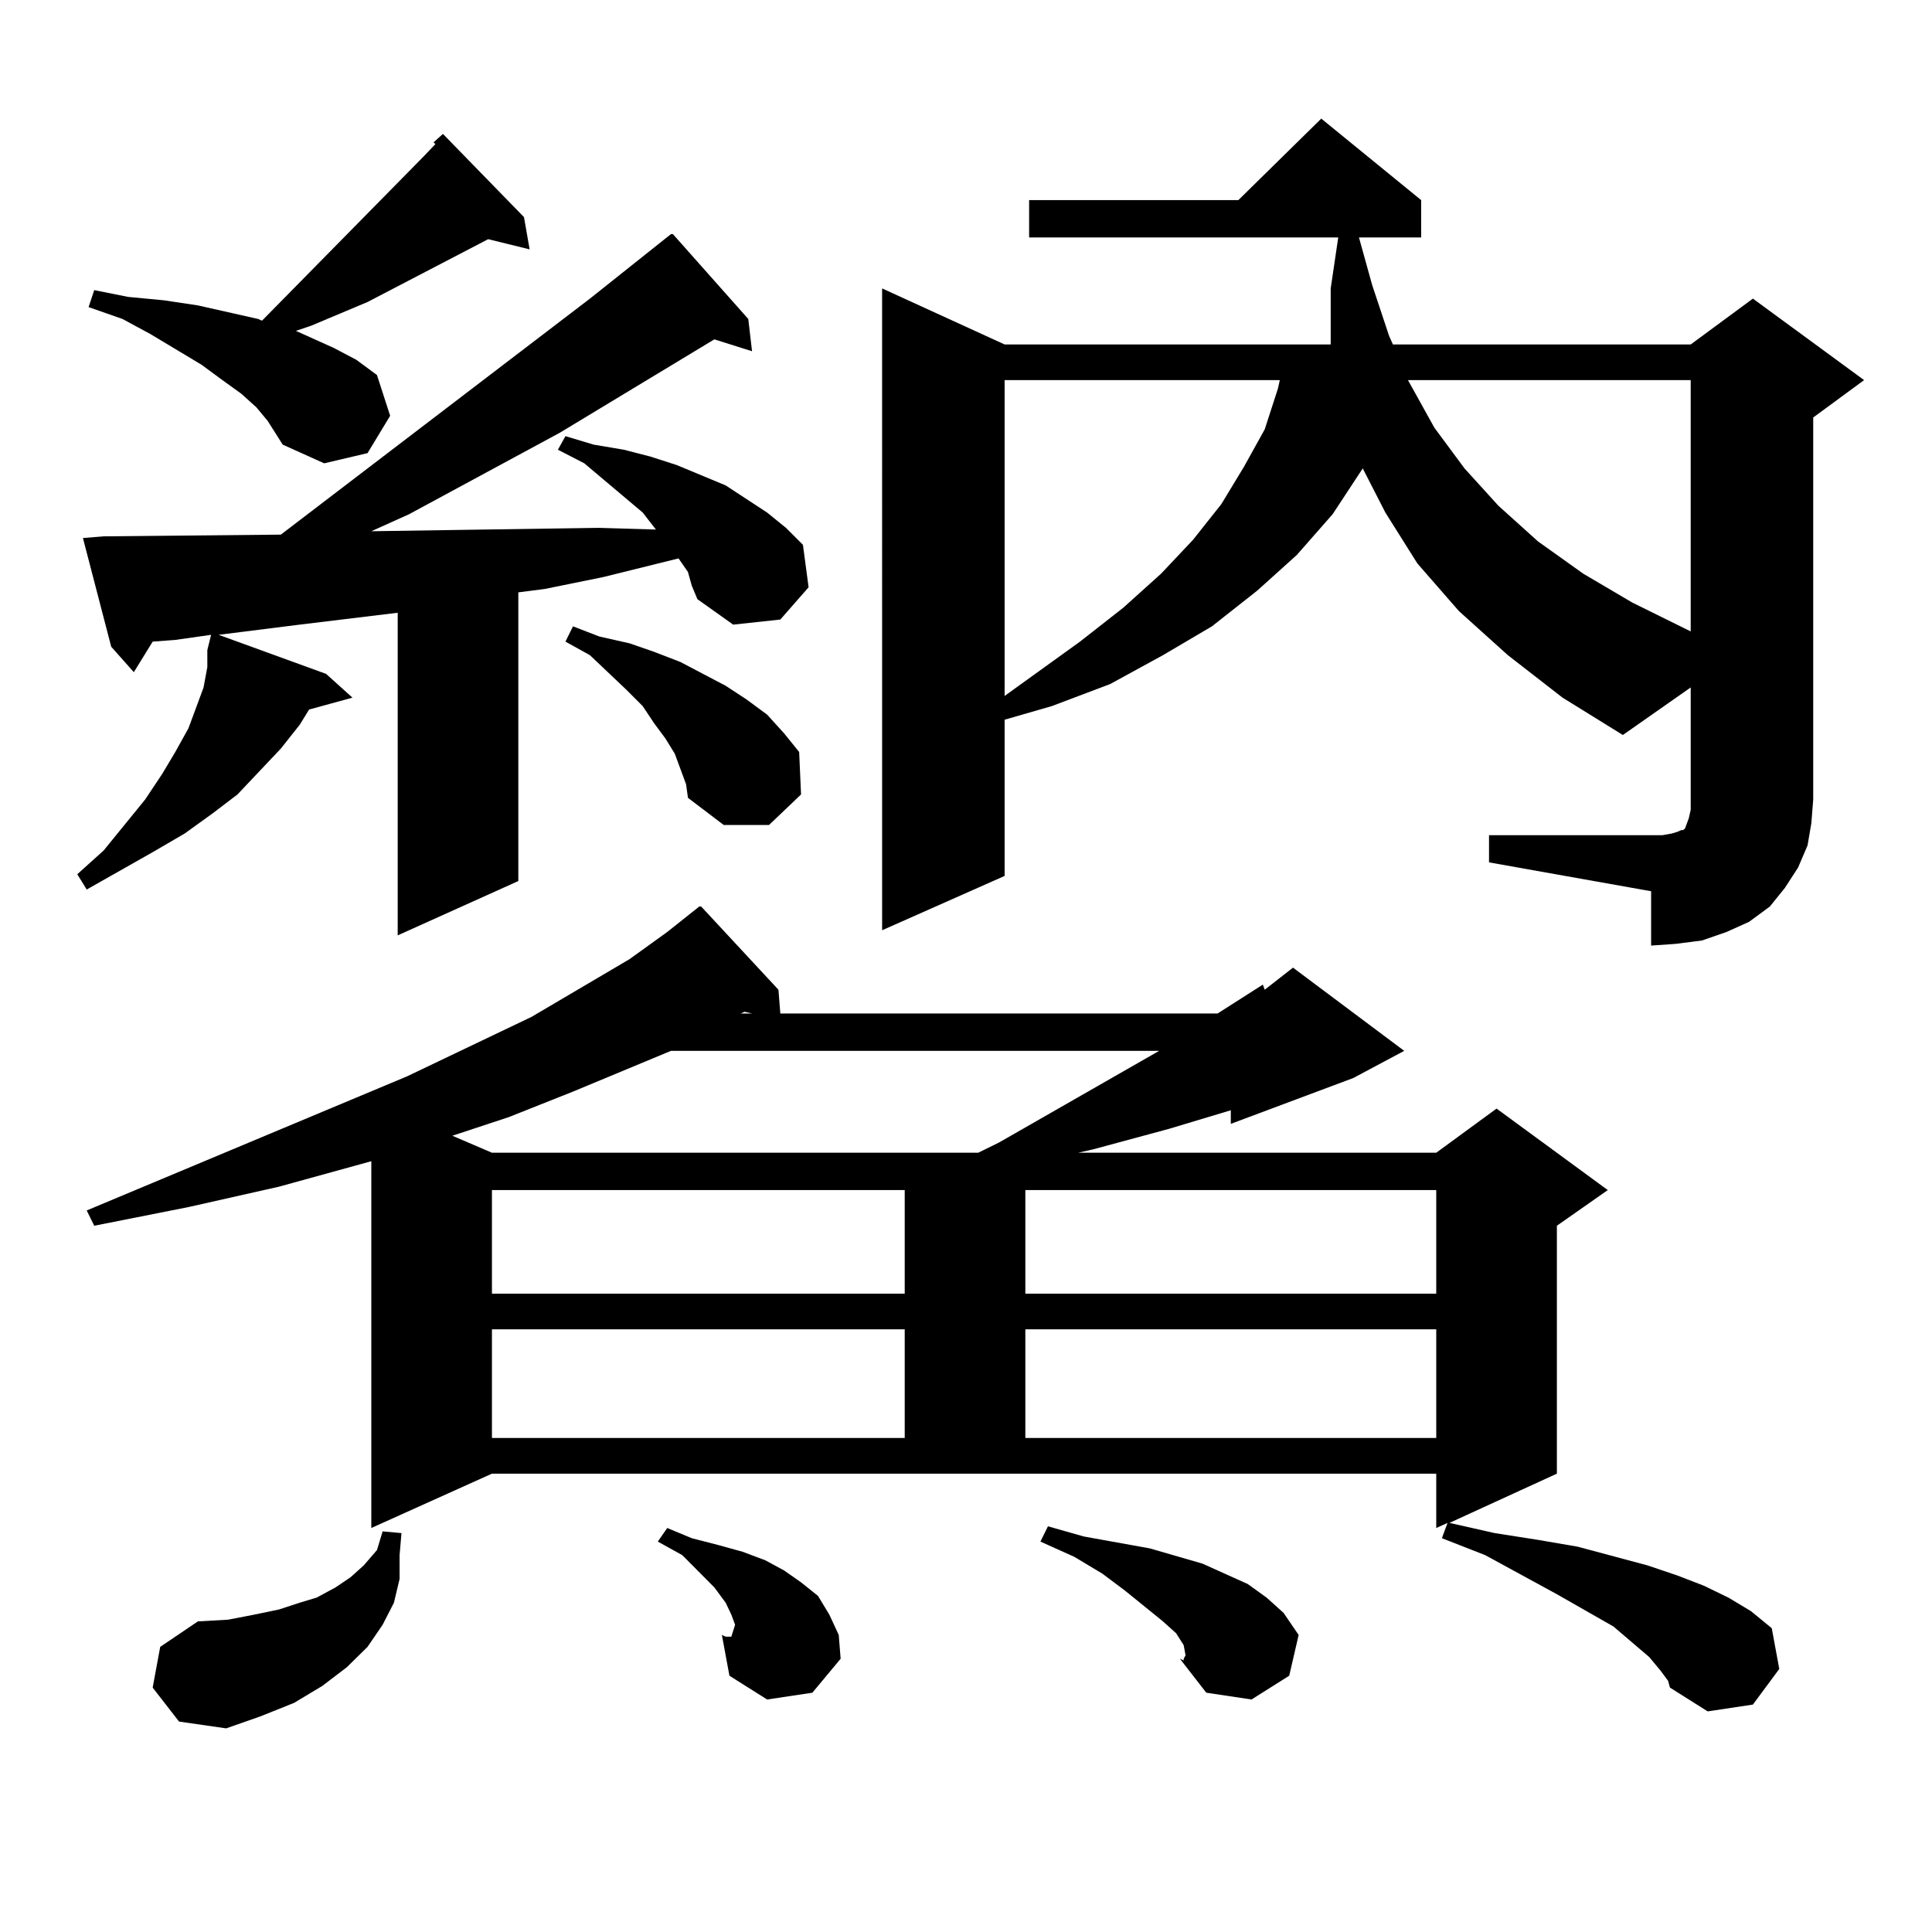 <?xml version="1.0" encoding="utf-8"?>
<!-- Generator: Adobe Illustrator 16.0.0, SVG Export Plug-In . SVG Version: 6.00 Build 0)  -->
<!DOCTYPE svg PUBLIC "-//W3C//DTD SVG 1.1//EN" "http://www.w3.org/Graphics/SVG/1.1/DTD/svg11.dtd">
<svg version="1.1" id="图层_1" xmlns="http://www.w3.org/2000/svg" xmlns:xlink="http://www.w3.org/1999/xlink" x="0px" y="0px"
	 width="1000px" height="1000px" viewBox="0 0 1000 1000" enable-background="new 0 0 1000 1000" xml:space="preserve">
<path d="M356.089,296.063l-4.878-7.031l-39.023,9.668l-30.243,6.152l-13.658,1.758v149.414l-62.438,28.125V317.156l-50.73,6.152
	l-41.95,5.273l55.608,20.215l13.658,12.305l-22.438,6.152l-4.878,7.91l-9.756,12.305l-22.438,23.73l-12.683,9.668l-14.634,10.547
	l-16.585,9.668l-34.146,19.336L40,452.508l13.658-12.305l21.463-26.367l8.78-13.184l6.829-11.426l6.829-12.305l7.805-21.094
	l1.951-10.547v-8.789l1.951-7.91l-18.536,2.637l-11.707,0.879l-9.756,15.82L57.56,334.734l-14.634-56.25l10.731-0.879l91.705-0.879
	l159.996-122.168l41.95-33.398h0.976l39.023,43.945l1.951,16.699l-19.512-6.152l-79.998,48.34l-78.047,42.188l-19.512,8.789
	l117.07-1.758l30.243,0.879l-6.829-8.789l-30.243-25.488l-13.658-7.031l3.902-7.031l14.634,4.395l15.609,2.637l13.658,3.516
	l13.658,4.395l12.683,5.273l12.683,5.273l10.731,7.031l10.731,7.031l9.756,7.91L415.6,282l2.927,21.973l-14.634,16.699l-24.39,2.637
	l-18.536-13.184l-2.927-7.031L356.089,296.063z M859.492,864.715l-5.854-7.031l-18.536-15.82l-29.268-16.699l-37.072-20.215
	l-22.438-8.789l2.927-7.91l-5.854,2.637v-28.125H254.628l-62.438,28.125V601.043l-47.804,13.184l-46.828,10.547l-48.779,9.668
	l-3.902-7.91l165.85-69.434l64.389-30.762l50.73-29.883l19.512-14.063l16.585-13.184h0.976l39.999,43.066l0.976,12.305h226.336
	l23.414-14.941l0.976,2.637l14.634-11.426l57.56,43.066l-26.341,14.063l-63.413,23.73v-7.031l-32.194,9.668l-39.023,10.547
	l-7.805,1.758h185.361l31.219-22.852l57.56,42.188l-26.341,18.457v128.32l-55.608,25.488l23.414,5.273l22.438,3.516l20.487,3.516
	l36.097,9.668l15.609,5.273l13.658,5.273l12.683,6.152l11.707,7.031l10.731,8.789l3.902,21.094l-13.658,18.457l-23.414,3.516
	l-19.512-12.305l-0.976-3.516L859.492,864.715z M138.534,217.84l-5.854-7.031l-7.805-7.031l-9.756-7.031l-10.731-7.91l-26.341-15.82
	l-14.634-7.91l-17.561-6.152l2.927-8.789l17.561,3.516l18.536,1.758l17.561,2.637l15.609,3.516l15.609,3.516l1.951,0.879
	l83.9-85.254l5.854-6.152l-0.976-0.879l4.878-4.395l41.95,43.066l2.927,16.699l-21.463-5.273l-62.438,32.52l-14.634,6.152
	l-14.634,6.152l-7.805,2.637l7.805,3.516l11.707,5.273l11.707,6.152l10.731,7.91l6.829,21.094l-11.707,19.336l-22.438,5.273
	l-21.463-9.668l-3.902-6.152L138.534,217.84z M79.023,873.504l3.902-21.094l19.512-13.184l15.609-0.879l13.658-2.637l12.683-2.637
	l10.731-3.516l8.78-2.637l9.756-5.273l7.805-5.273l6.829-6.152l6.829-7.91l2.927-9.668l9.756,0.879l-0.976,11.426v12.305
	l-2.927,12.305l-5.854,11.426l-7.805,11.426l-10.731,10.547l-12.683,9.668l-14.634,8.789l-17.561,7.031l-17.561,6.152l-24.39-3.516
	L79.023,873.504z M347.309,543.914l-50.73,21.094l-33.17,13.184l-29.268,9.668l20.487,8.789H506.33l10.731-5.273l82.925-47.461
	H347.309z M254.628,615.984v53.613h213.653v-53.613H254.628z M254.628,688.055v56.25h213.653v-56.25H254.628z M352.187,398.016
	l-2.927-7.91l-4.878-7.91l-5.854-7.91l-5.854-8.789l-8.78-8.789l-18.536-17.578l-12.683-7.031l3.902-7.91l13.658,5.273l15.609,3.516
	l12.683,4.395l13.658,5.273l11.707,6.152l11.707,6.152l10.731,7.031l10.731,7.91l8.78,9.668l7.805,9.668l0.976,21.973l-16.585,15.82
	h-23.414l-18.536-14.063l-0.976-7.031L352.187,398.016z M378.528,847.137l1.951-6.152l-1.951-5.273l-2.927-6.152l-5.854-7.91
	l-16.585-16.699l-12.683-7.031l4.878-7.031l12.683,5.273l13.658,3.516l12.683,3.516l11.707,4.395l9.756,5.273l8.78,6.152l8.78,7.031
	l5.854,9.668l4.878,10.547l0.976,12.305l-14.634,17.578l-23.414,3.516l-19.512-12.305l-3.902-21.094L378.528,847.137z
	 M375.601,847.137h2.927l-4.878-0.879L375.601,847.137z M383.406,524.578h5.854l-3.902-0.879L383.406,524.578z M770.713,432.293
	h83.9h5.854l4.878-0.879l2.927-0.879l1.951-0.879h0.976l0.976-0.879l0.976-2.637l0.976-2.637l0.976-4.395v-5.273v-58.008
	l-35.121,24.609l-31.219-19.336l-28.292-21.973l-25.365-22.852l-21.463-24.609l-16.585-26.367l-11.707-22.852l-15.609,23.73
	l-18.536,21.094l-20.487,18.457l-23.414,18.457l-25.365,14.941l-27.316,14.941l-30.243,11.426l-24.39,7.031v80.859l-63.413,28.125
	V149.285l63.413,29.004h168.776v-29.004l3.902-26.367H532.67v-19.336h108.29l42.926-42.188l51.706,42.188v19.336h-32.194
	l6.829,24.609l8.78,26.367l1.951,4.395h154.143l32.194-23.73l57.56,42.188l-26.341,19.336v197.754l-0.976,12.305l-1.951,11.426
	l-4.878,11.426l-6.829,10.547l-7.805,9.668l-10.731,7.91l-11.707,5.273l-12.683,4.395l-13.658,1.758l-12.683,0.879v-28.125
	l-83.9-14.941V432.293z M519.988,196.746v163.477l39.023-28.125l22.438-17.578l19.512-17.578l16.585-17.578l14.634-18.457
	l11.707-19.336l10.731-19.336l6.829-21.094l0.976-4.395H519.988z M530.719,615.984v53.613h212.678v-53.613H530.719z
	 M530.719,688.055v56.25h212.678v-56.25H530.719z M560.962,795.281l34.146,6.152l27.316,7.91l23.414,10.547l9.756,7.031l8.78,7.91
	l7.805,11.426l-4.878,21.094l-19.512,12.305l-23.414-3.516l-13.658-17.578h1.951l0.976-1.758l-0.976-5.273l-3.902-6.152
	l-6.829-6.152l-19.512-15.82l-11.707-8.789l-14.634-8.789l-17.561-7.91l3.902-7.91L560.962,795.281z M610.717,858.563l1.951,0.879
	v-0.879H610.717z M728.763,196.746l13.658,24.609l15.609,21.094l17.561,19.336l20.487,18.457l23.414,16.699l25.365,14.941
	l30.243,14.941V196.746H728.763z"/>
</svg>
